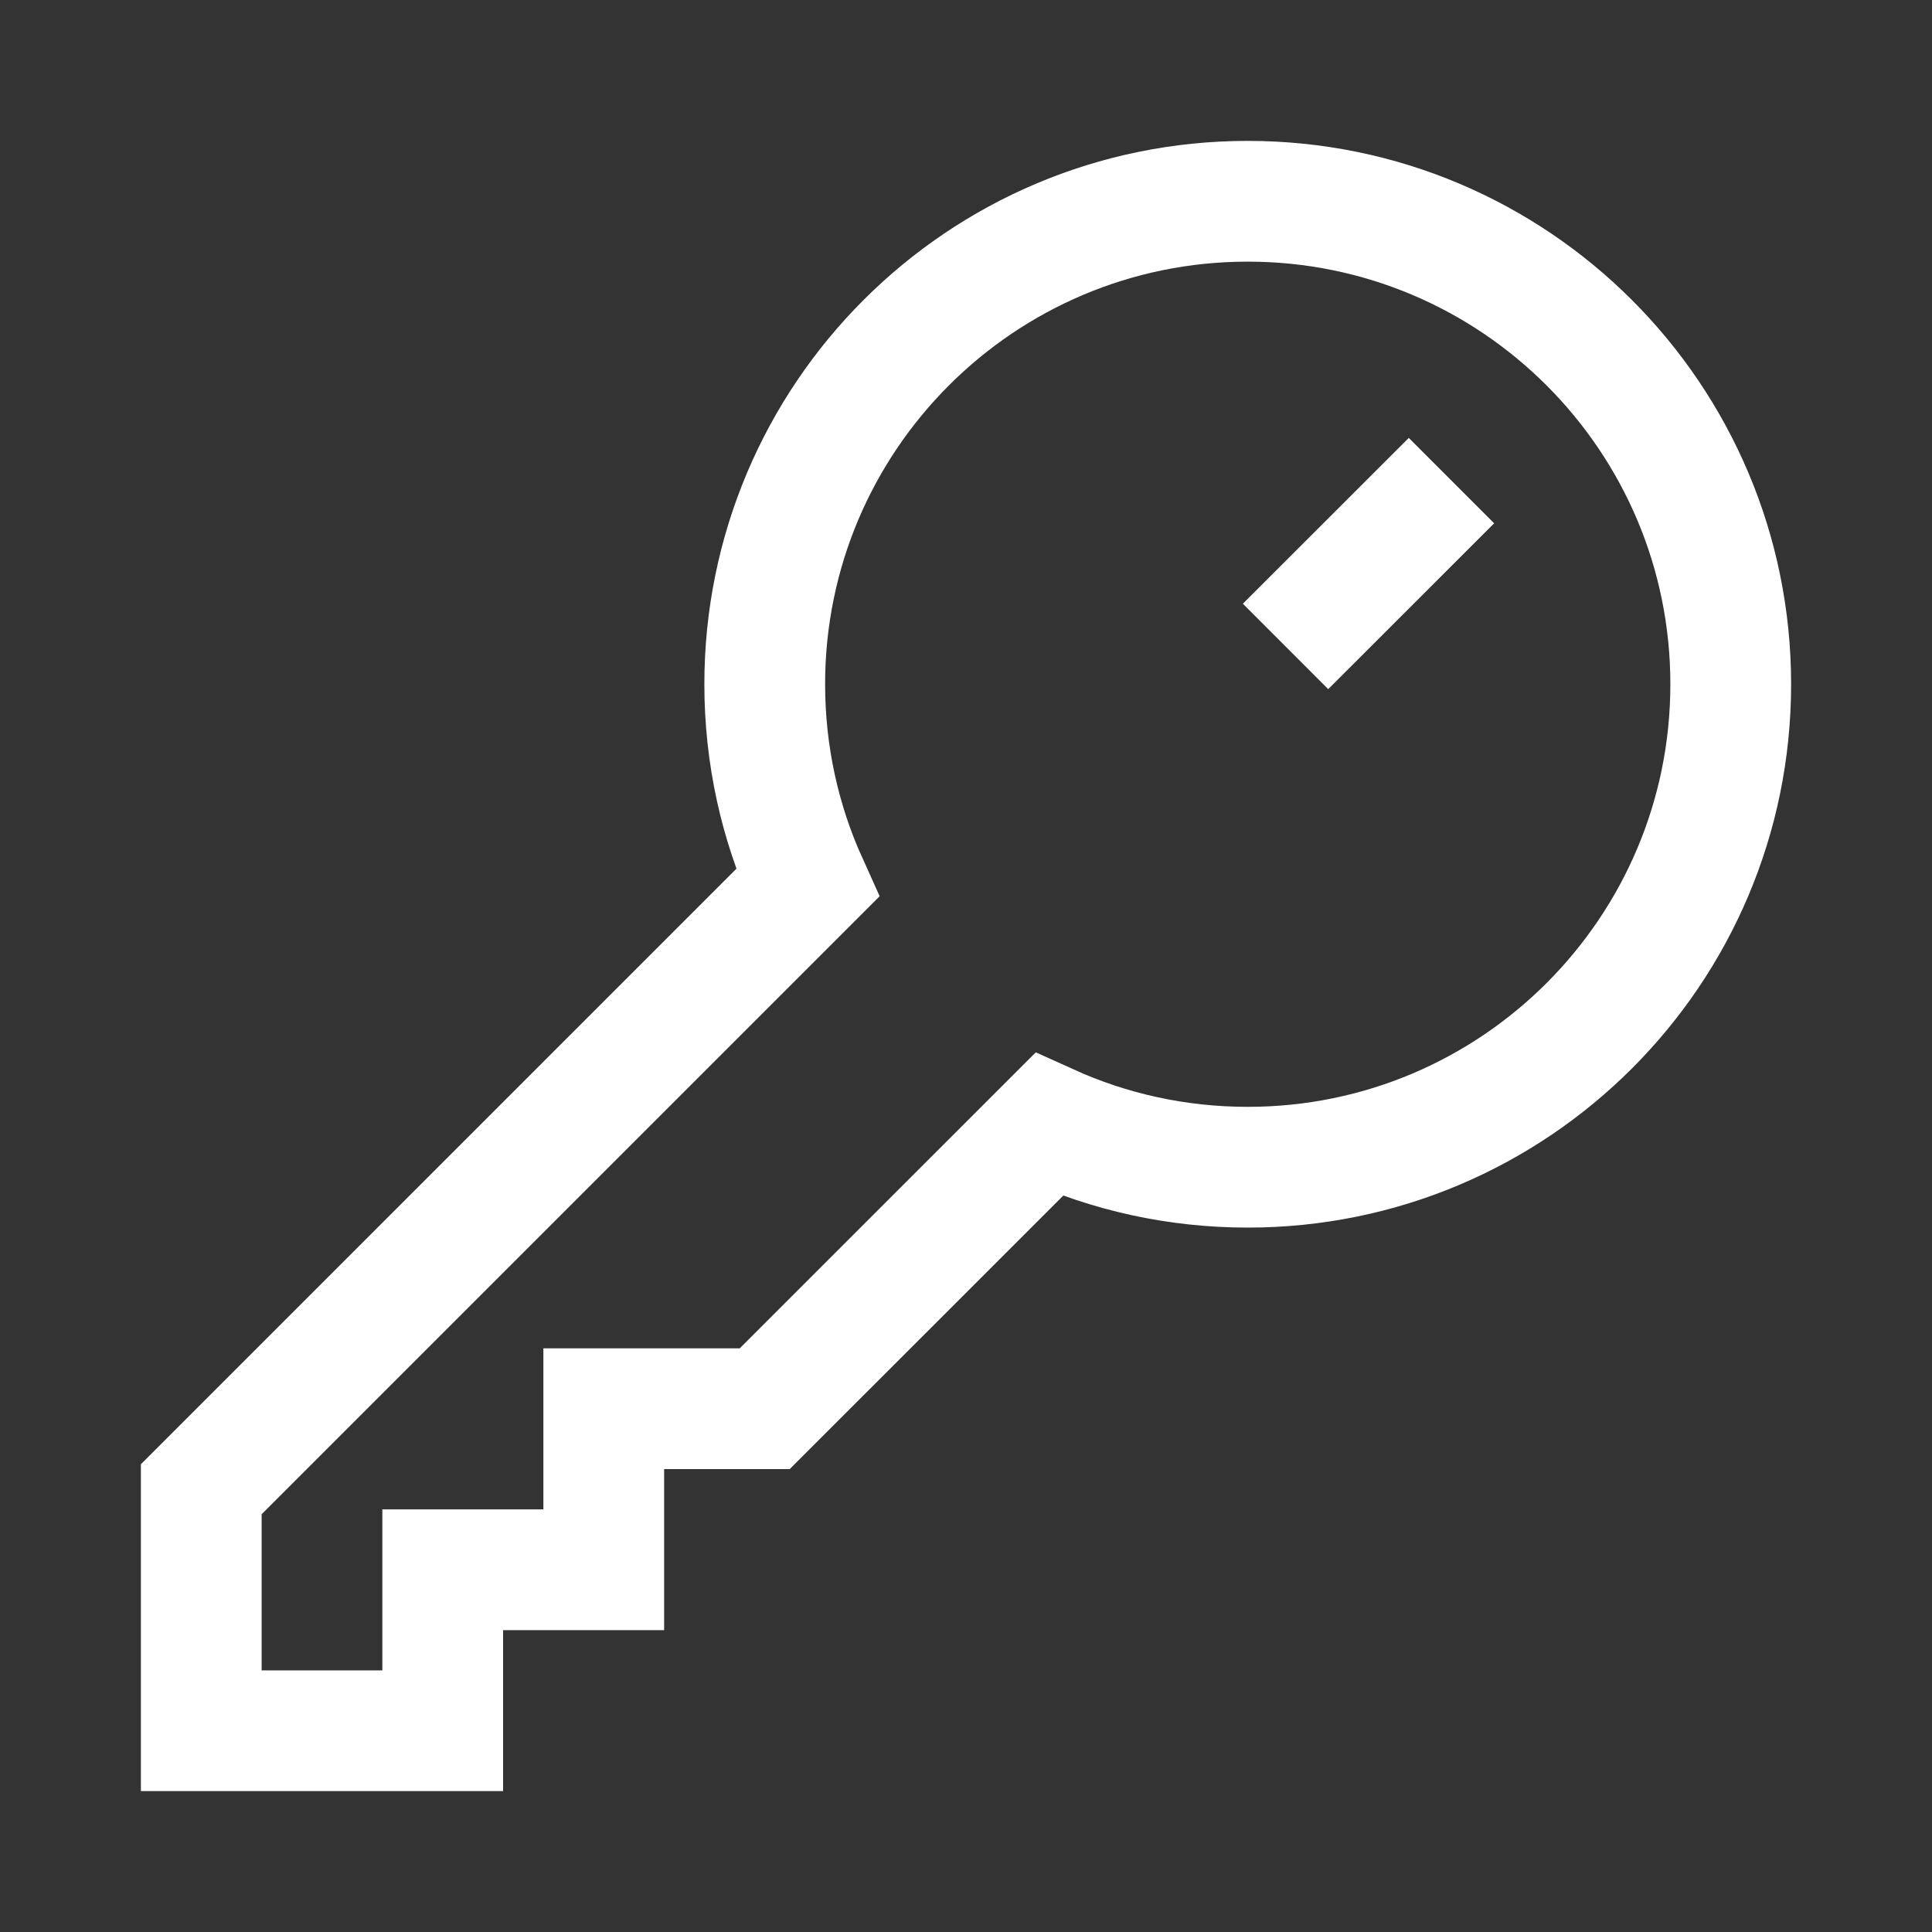 <svg width="40" height="40" viewBox="0 0 40 40" fill="none" xmlns="http://www.w3.org/2000/svg">
<rect x="0" y="0" width="40" height="40" fill="#333333" stroke="none"/>
<path d="M25.833 24.166C31.356 24.166 35.833 19.689 35.833 14.166C35.833 8.644 31.356 4.167 25.833 4.167C20.31 4.167 15.833 8.644 15.833 14.166C15.833 15.634 16.149 17.027 16.717 18.283L4.167 30.833V35.833H9.166V32.5H12.5V29.166H15.833L21.717 23.283C22.972 23.851 24.366 24.166 25.833 24.166Z" stroke="white" stroke-width="2.5" stroke-linecap="square"/>
<path d="M29.167 10.834L27.5 12.5" stroke="white" stroke-width="2.5" stroke-linecap="square"/>
</svg>
